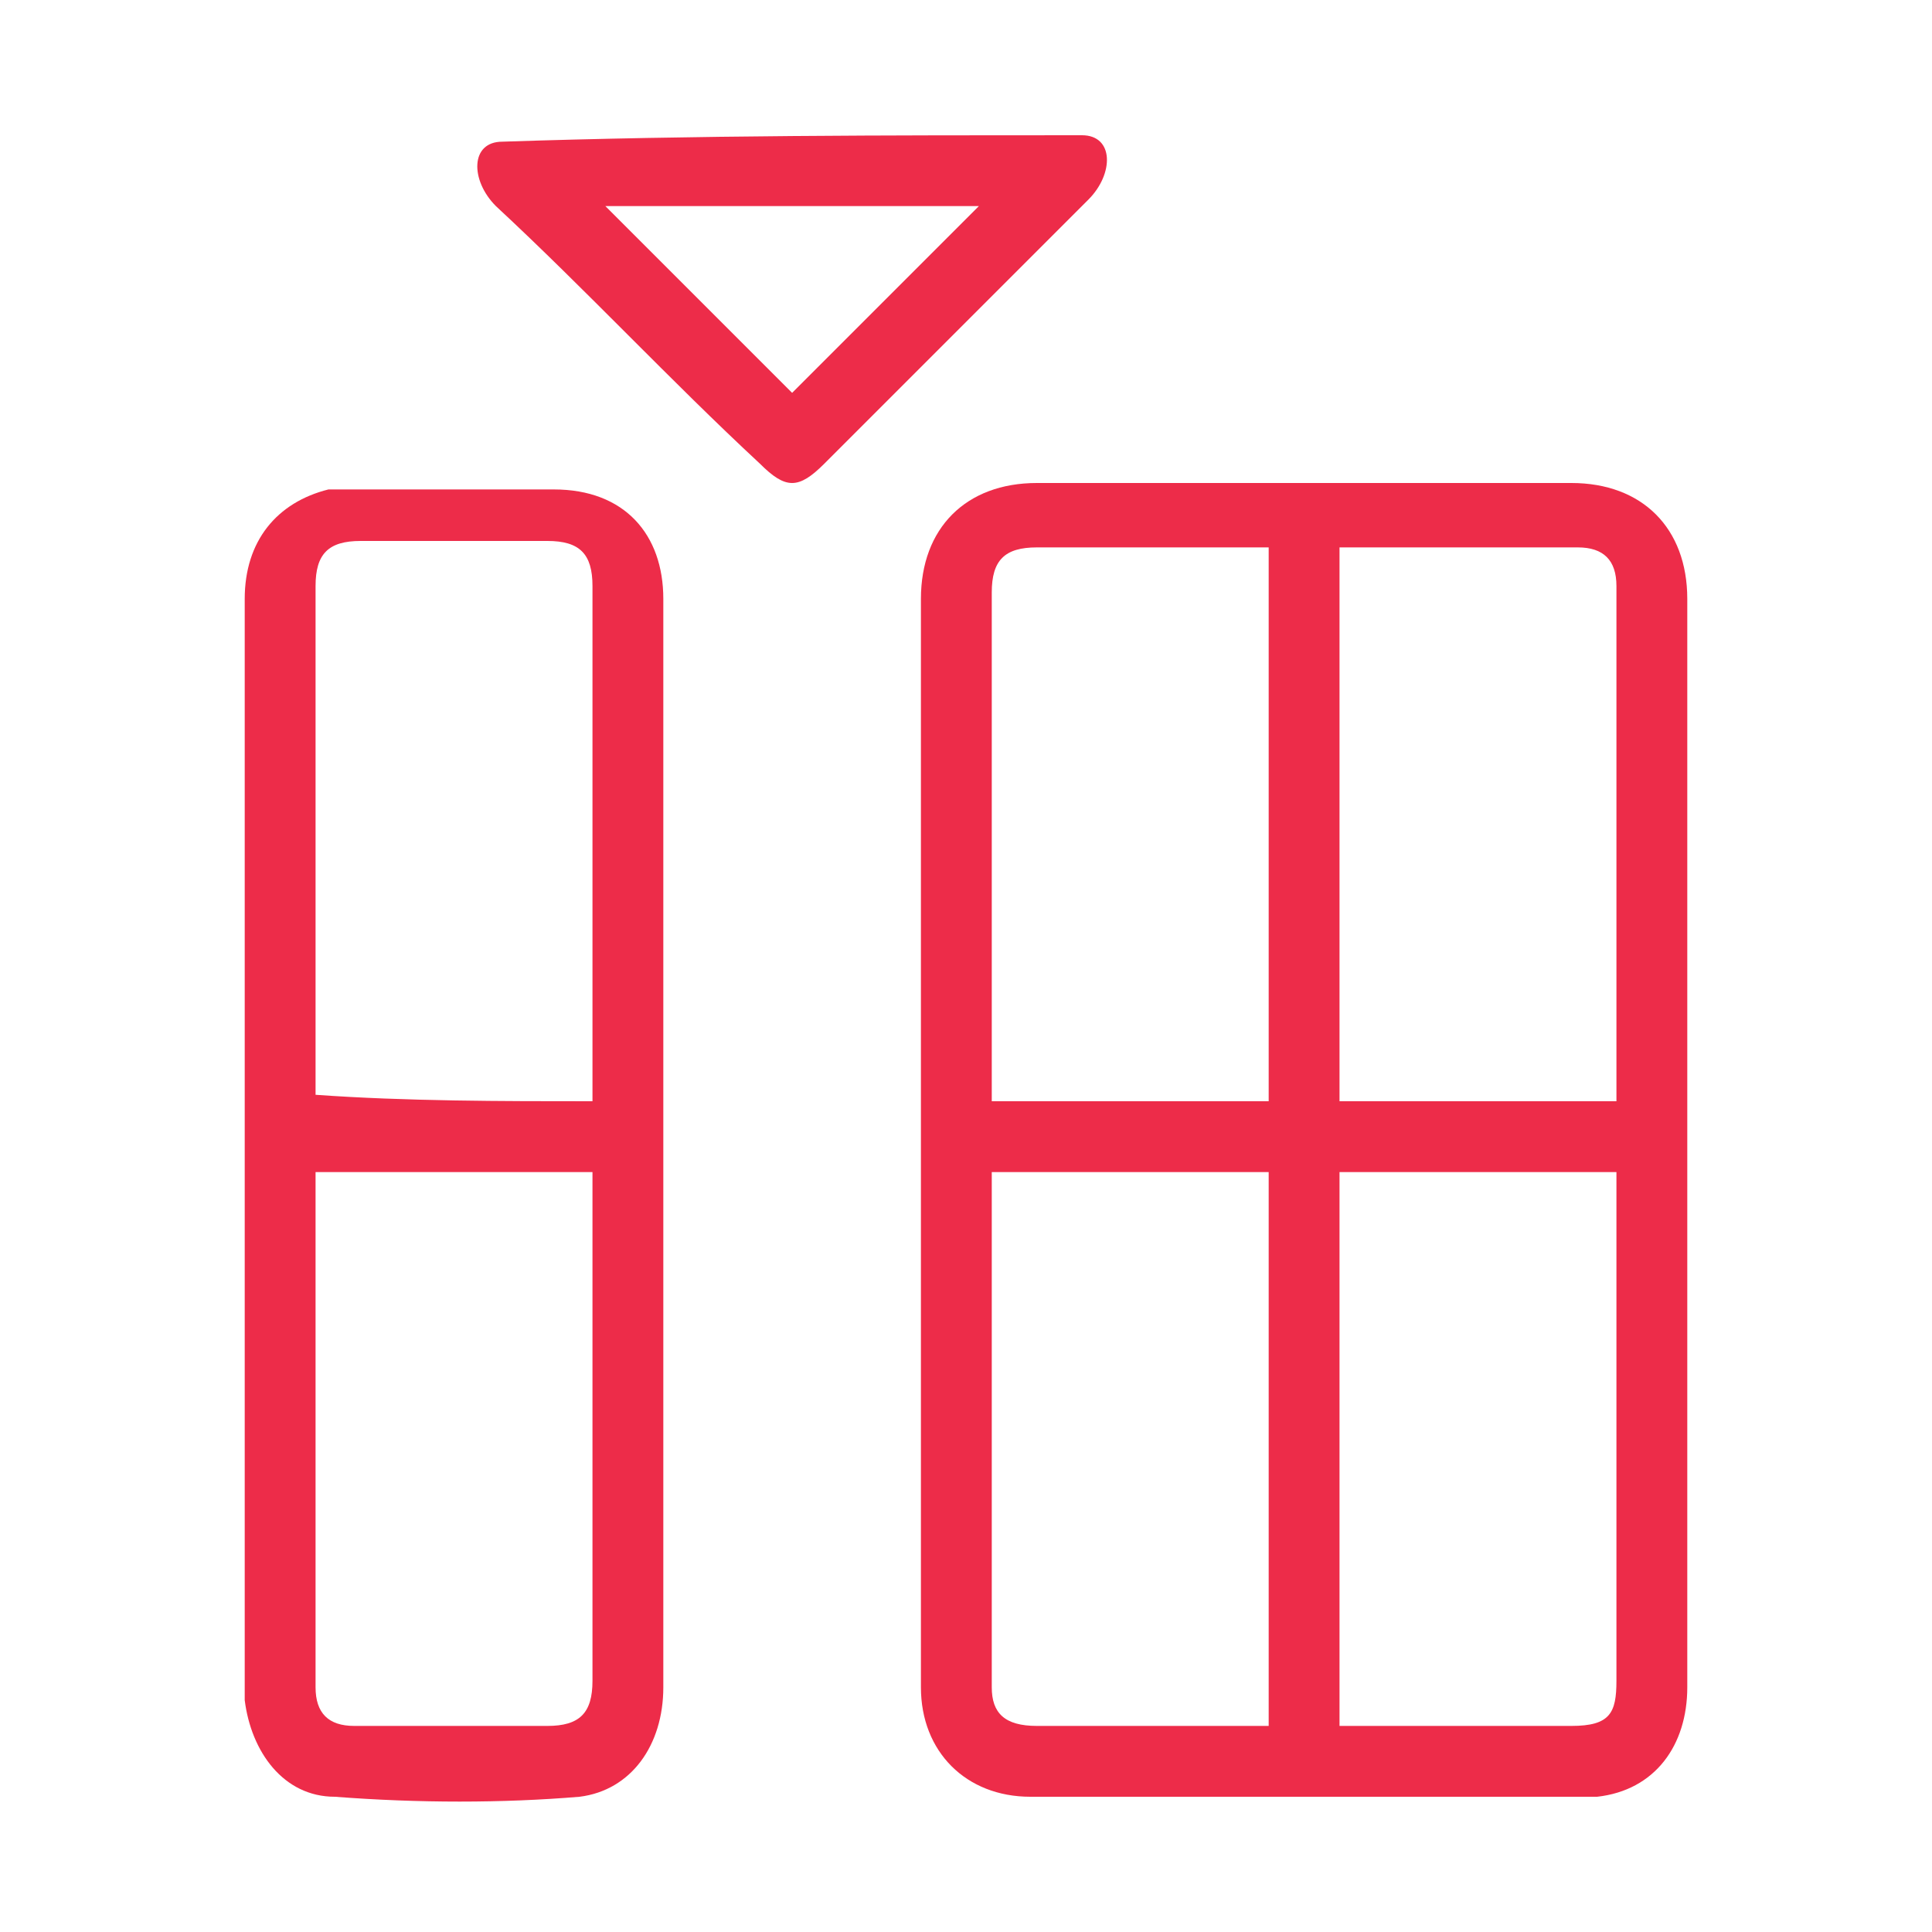 <?xml version="1.0" encoding="utf-8"?>
<!-- Generator: Adobe Illustrator 26.0.1, SVG Export Plug-In . SVG Version: 6.00 Build 0)  -->
<svg version="1.1" id="Layer_1" xmlns="http://www.w3.org/2000/svg" xmlns:xlink="http://www.w3.org/1999/xlink" x="0px" y="0px"
	 viewBox="0 0 30 30" style="enable-background:new 0 0 30 30;" xml:space="preserve">
<style type="text/css">
	.st0{fill:#ED2C49;}
</style>
<g>
	<path class="st0" d="M16.8,2.1c0.5,0,0.5,0.6,0.1,1c-1.4,1.4-2.7,2.7-4.1,4.1c-0.4,0.4-0.6,0.4-1,0c-1.4-1.3-2.7-2.7-4.1-4
		c-0.4-0.4-0.4-1,0.1-1C10.8,2.1,13.8,2.1,16.8,2.1z M9.4,3.2c1,1,1.9,1.9,2.9,2.9c0.9-0.9,1.9-1.9,2.9-2.9
		C13.3,3.2,11.3,3.2,9.4,3.2z"/>
	<path class="st0" d="M14.3,17.7c0-2.8,0-5.6,0-8.4c0-1.1,0.7-1.8,1.8-1.8c2.8,0,5.6,0,8.3,0c1.1,0,1.8,0.7,1.8,1.8
		c0,2.7,0,5.4,0,8.1c0,2.9,0,5.9,0,8.8c0,0.9-0.5,1.6-1.4,1.7c-0.1,0-0.2,0-0.4,0c-2.8,0-5.6,0-8.4,0c-1,0-1.7-0.7-1.7-1.7
		C14.3,23.3,14.3,20.5,14.3,17.7z M19.7,17.1c0-2.9,0-5.7,0-8.6c-0.1,0-0.2,0-0.3,0c-1.1,0-2.2,0-3.3,0c-0.5,0-0.7,0.2-0.7,0.7
		c0,2.5,0,5.1,0,7.6c0,0.1,0,0.2,0,0.3C16.9,17.1,18.3,17.1,19.7,17.1z M19.7,18.2c-1.4,0-2.9,0-4.3,0c0,0.1,0,0.1,0,0.2
		c0,2.6,0,5.2,0,7.8c0,0.4,0.2,0.6,0.7,0.6c1.1,0,2.3,0,3.4,0c0.1,0,0.1,0,0.2,0C19.7,23.9,19.7,21.1,19.7,18.2z M25.1,17.1
		c0-0.1,0-0.1,0-0.2c0-2.6,0-5.2,0-7.8c0-0.4-0.2-0.6-0.6-0.6c-1.2,0-2.3,0-3.5,0c-0.1,0-0.1,0-0.2,0c0,2.9,0,5.7,0,8.6
		C22.2,17.1,23.6,17.1,25.1,17.1z M20.8,18.2c0,2.9,0,5.7,0,8.6c0.1,0,0.2,0,0.3,0c1.1,0,2.2,0,3.3,0c0.6,0,0.7-0.2,0.7-0.7
		c0-2.5,0-5.1,0-7.6c0-0.1,0-0.2,0-0.3C23.6,18.2,22.2,18.2,20.8,18.2z"/>
	<path class="st0" d="M10.3,17.7c0,2.8,0,5.7,0,8.5c0,0.9-0.5,1.6-1.3,1.7c-1.2,0.1-2.5,0.1-3.8,0c-0.8,0-1.3-0.7-1.4-1.5
		c0-0.1,0-0.1,0-0.2c0-5.6,0-11.3,0-16.9c0-0.9,0.5-1.5,1.3-1.7c0.2,0,0.3,0,0.5,0c1,0,2,0,3,0c1.1,0,1.7,0.7,1.7,1.7
		c0,2.7,0,5.4,0,8C10.3,17.4,10.3,17.5,10.3,17.7z M9.2,17.1c0-0.1,0-0.2,0-0.3c0-2.6,0-5.1,0-7.7c0-0.5-0.2-0.7-0.7-0.7
		c-1,0-1.9,0-2.9,0c-0.5,0-0.7,0.2-0.7,0.7c0,2.5,0,5.1,0,7.6c0,0.1,0,0.2,0,0.3C6.3,17.1,7.8,17.1,9.2,17.1z M4.9,18.2
		c0,0.1,0,0.1,0,0.2c0,2.6,0,5.2,0,7.8c0,0.4,0.2,0.6,0.6,0.6c1,0,2,0,3,0c0.5,0,0.7-0.2,0.7-0.7c0-2.6,0-5.1,0-7.7
		c0-0.1,0-0.2,0-0.2C7.8,18.2,6.4,18.2,4.9,18.2z"/>
</g>
</svg>
